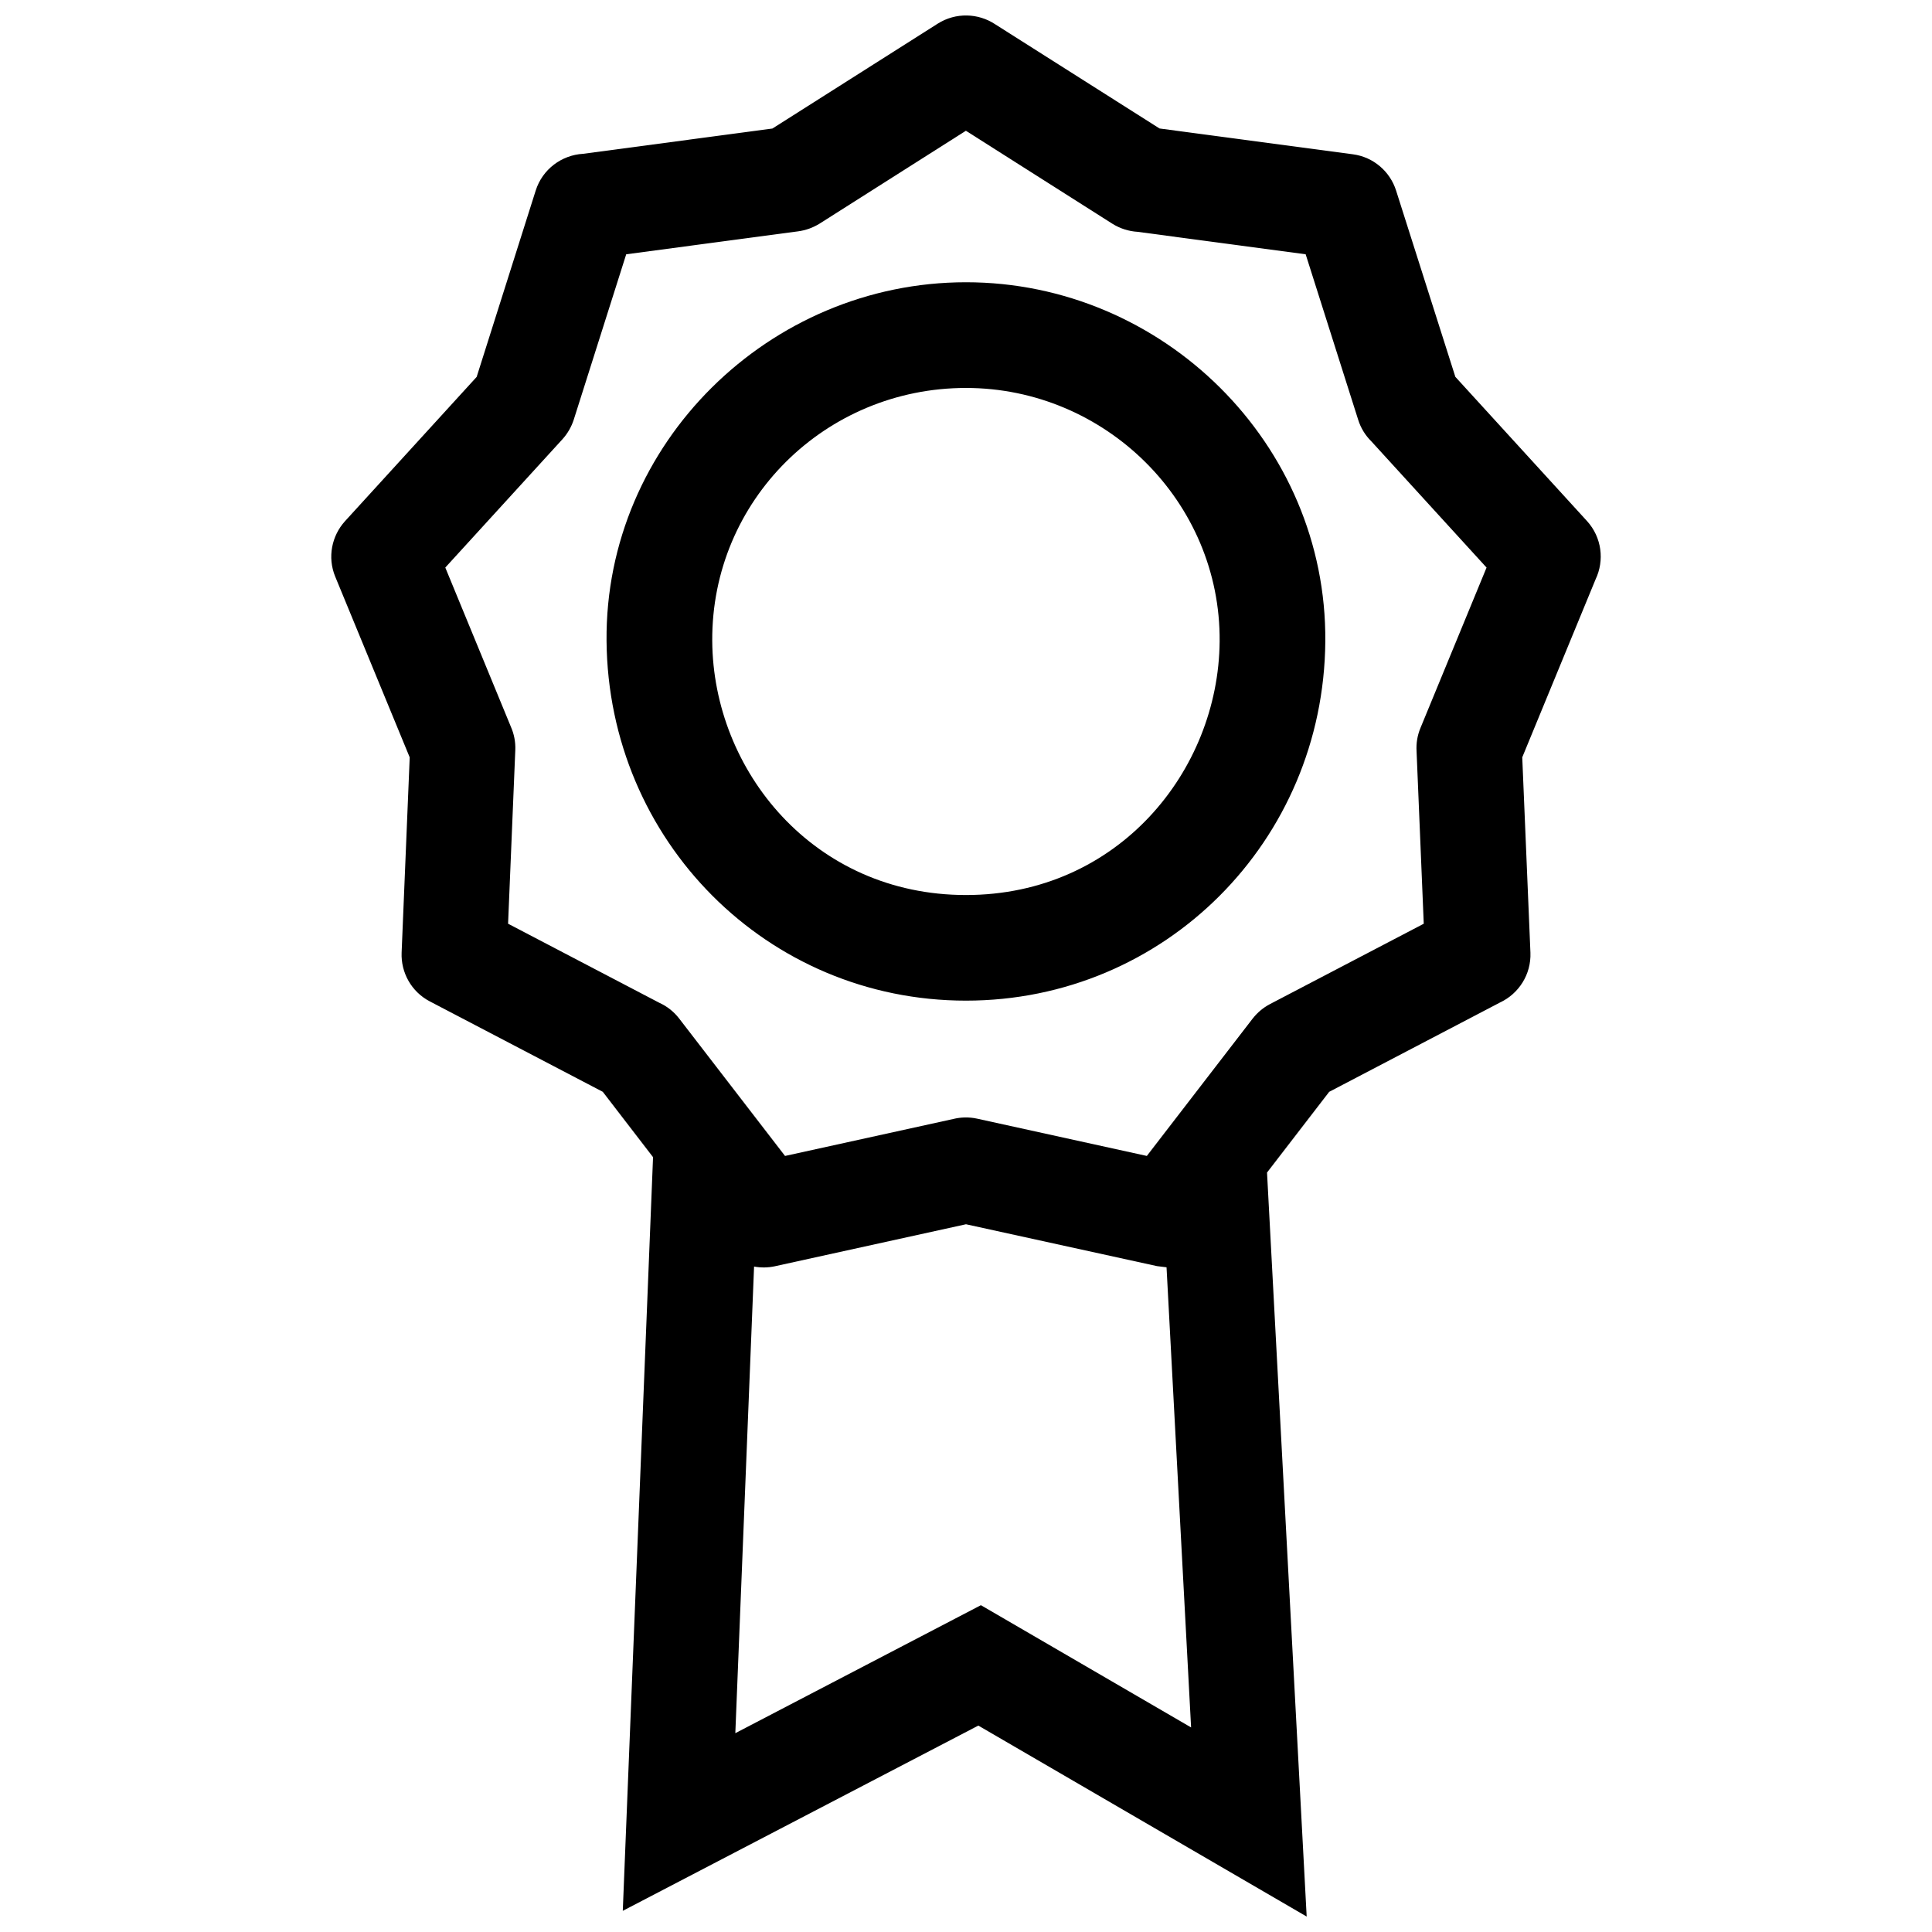<?xml version="1.0" encoding="UTF-8"?>
<!-- Uploaded to: ICON Repo, www.iconrepo.com, Generator: ICON Repo Mixer Tools -->
<svg width="800px" height="800px" version="1.1" viewBox="144 144 512 512" xmlns="http://www.w3.org/2000/svg">
 <defs>
  <clipPath id="a">
   <path d="m231 148.09h338v503.81h-338z"/>
  </clipPath>
 </defs>
 <g clip-path="url(#a)">
  <path d="m399.99 218.8c-52.082 0-95.695 42.664-95.25 95.039 0.453 52.961 42.594 95.34 95.25 95.34 52.598 0 94.797-42.238 95.23-95.18 0.434-52.414-43.055-95.199-95.23-95.199m-82.926 231.86-8.02 199.73 94.223-49.09 87.016 50.609-10.508-197.17 16.473-21.391 45.281-23.68c4.938-2.309 8.273-7.418 8.051-13.199l-2.168-51.77 19.438-47.176c2.367-4.977 1.664-11.094-2.266-15.426l-34.902-38.23-15.699-49.352c-1.582-5.008-5.945-8.906-11.496-9.633l-51.195-6.832-43.582-27.633c-4.453-2.941-10.41-3.184-15.215-0.141l-43.801 27.789-50.23 6.699c-5.613 0.344-10.711 4.07-12.504 9.754l-15.641 49.367-34.895 38.238c-3.504 3.871-4.703 9.551-2.586 14.691l19.738 47.891-2.144 51.77c-0.203 5.211 2.539 10.328 7.477 12.906l45.836 23.961zm32.312 28.906 50.621-11.125 50.621 11.094 2.527 0.312 6.508 121.94-55.703-32.395-65.082 33.918 4.969-123.66c1.781 0.332 3.656 0.324 5.539-0.082zm96.078-274.13 44.559 5.953 13.914 43.84c0.695 2.227 1.906 4.152 3.457 5.691l30.57 33.492-17.523 42.523c-0.828 2.004-1.148 4.082-1.027 6.117l1.906 45.746-40.73 21.285c-1.824 0.957-3.316 2.227-4.594 3.828l-28.062 36.426-44.988-9.883c-2.137-0.465-4.273-0.402-6.277 0.082l-44.617 9.805-28.062-36.426c-1.43-1.855-3.234-3.246-5.231-4.152l-40.102-20.969 1.914-46.008c0.09-2.188-0.332-4.273-1.16-6.156l-17.391-42.219 31.035-33.996c1.402-1.551 2.398-3.324 3.004-5.188l13.906-43.84 45.523-6.074c2.086-0.273 4-0.996 5.684-2.023l38.812-24.637 38.812 24.637c2.094 1.309 4.379 2.004 6.668 2.144zm-45.465 41.375c36.91 0 67.551 30.117 67.227 67.199-0.301 34.328-26.973 67.18-67.227 67.18-40.324 0-67.027-32.949-67.238-67.34-0.23-37.246 29.988-67.039 67.238-67.039z" fill-rule="evenodd"/>
 </g>
</svg>